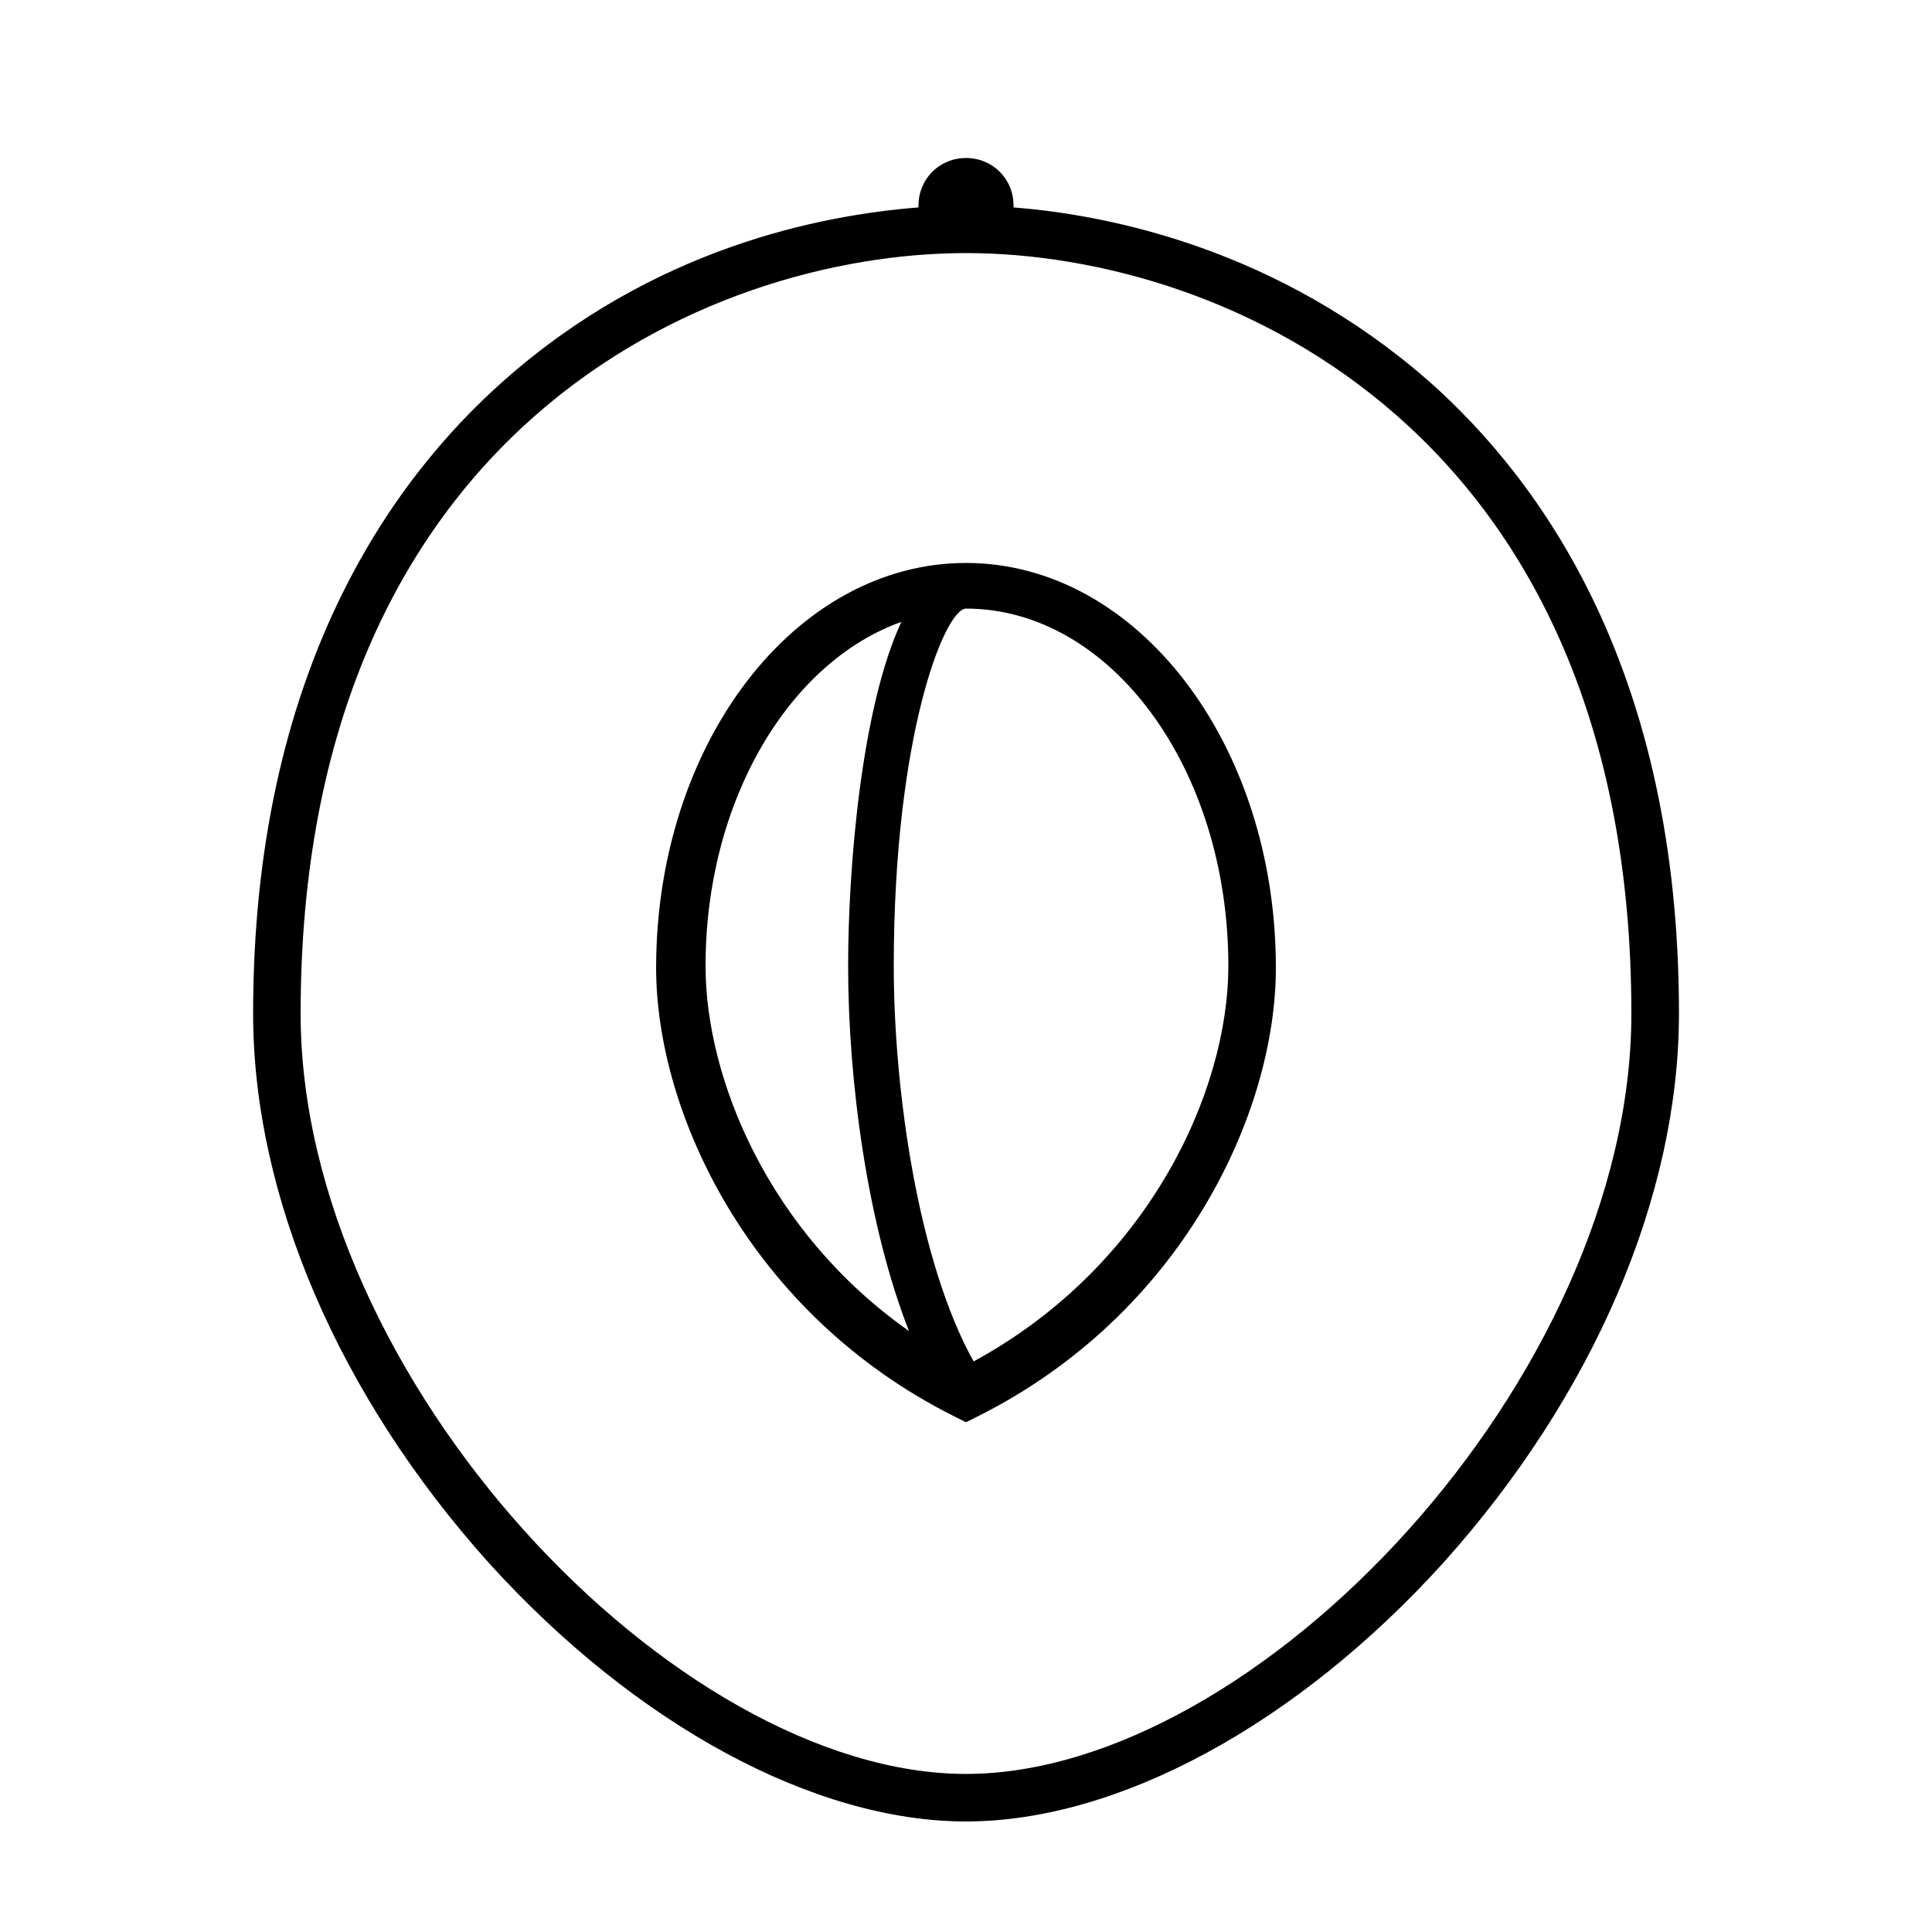 <?xml version="1.0" encoding="UTF-8"?>
<!-- Uploaded to: ICON Repo, www.iconrepo.com, Generator: ICON Repo Mixer Tools -->
<svg fill="#000000" width="800px" height="800px" version="1.1" viewBox="144 144 512 512" xmlns="http://www.w3.org/2000/svg">
 <g>
  <path d="m522.43 244.82c-39.801-34.762-84.137-43.832-109.83-45.848v-0.504c0-7.055-5.543-12.594-12.594-12.594-7.055 0-12.594 5.543-12.594 12.594v0.504c-25.695 2.016-70.031 10.578-109.83 45.848-30.23 26.703-66.504 77.586-66.504 167.77 0 48.367 22.672 101.27 62.473 145.6 38.793 42.824 86.152 68.516 126.46 68.516s87.664-25.695 126.46-68.52c39.801-44.336 62.473-97.234 62.473-145.6-0.004-90.684-36.277-141.06-66.504-167.77zm-122.43 369.29c-77.082 0-176.33-104.79-176.33-201.52 0-154.16 107.31-201.52 176.33-201.52 69.023 0 176.33 47.359 176.33 201.52 0 96.73-99.25 201.52-176.33 201.52z"/>
  <path d="m400 293.19c-45.344 0-82.121 47.863-82.121 107.31 0 38.289 24.688 91.691 79.098 118.9l3.023 1.512 3.023-1.512c54.41-27.207 79.098-80.609 79.098-118.9 0-59.449-36.781-107.31-82.121-107.31zm-69.023 106.81c0-43.832 22.168-80.609 51.891-91.191-10.578 22.672-14.105 64.992-14.105 91.191 0 30.23 5.039 68.52 16.121 96.73-37.281-26.199-53.906-67.008-53.906-96.73zm71.039 104.79c-14.609-26.199-21.16-71.539-21.16-104.79 0-61.465 13.602-94.715 19.145-94.715 38.289 0 69.527 42.32 69.527 94.715-0.004 33.254-21.164 79.605-67.512 104.79z"/>
 </g>
</svg>